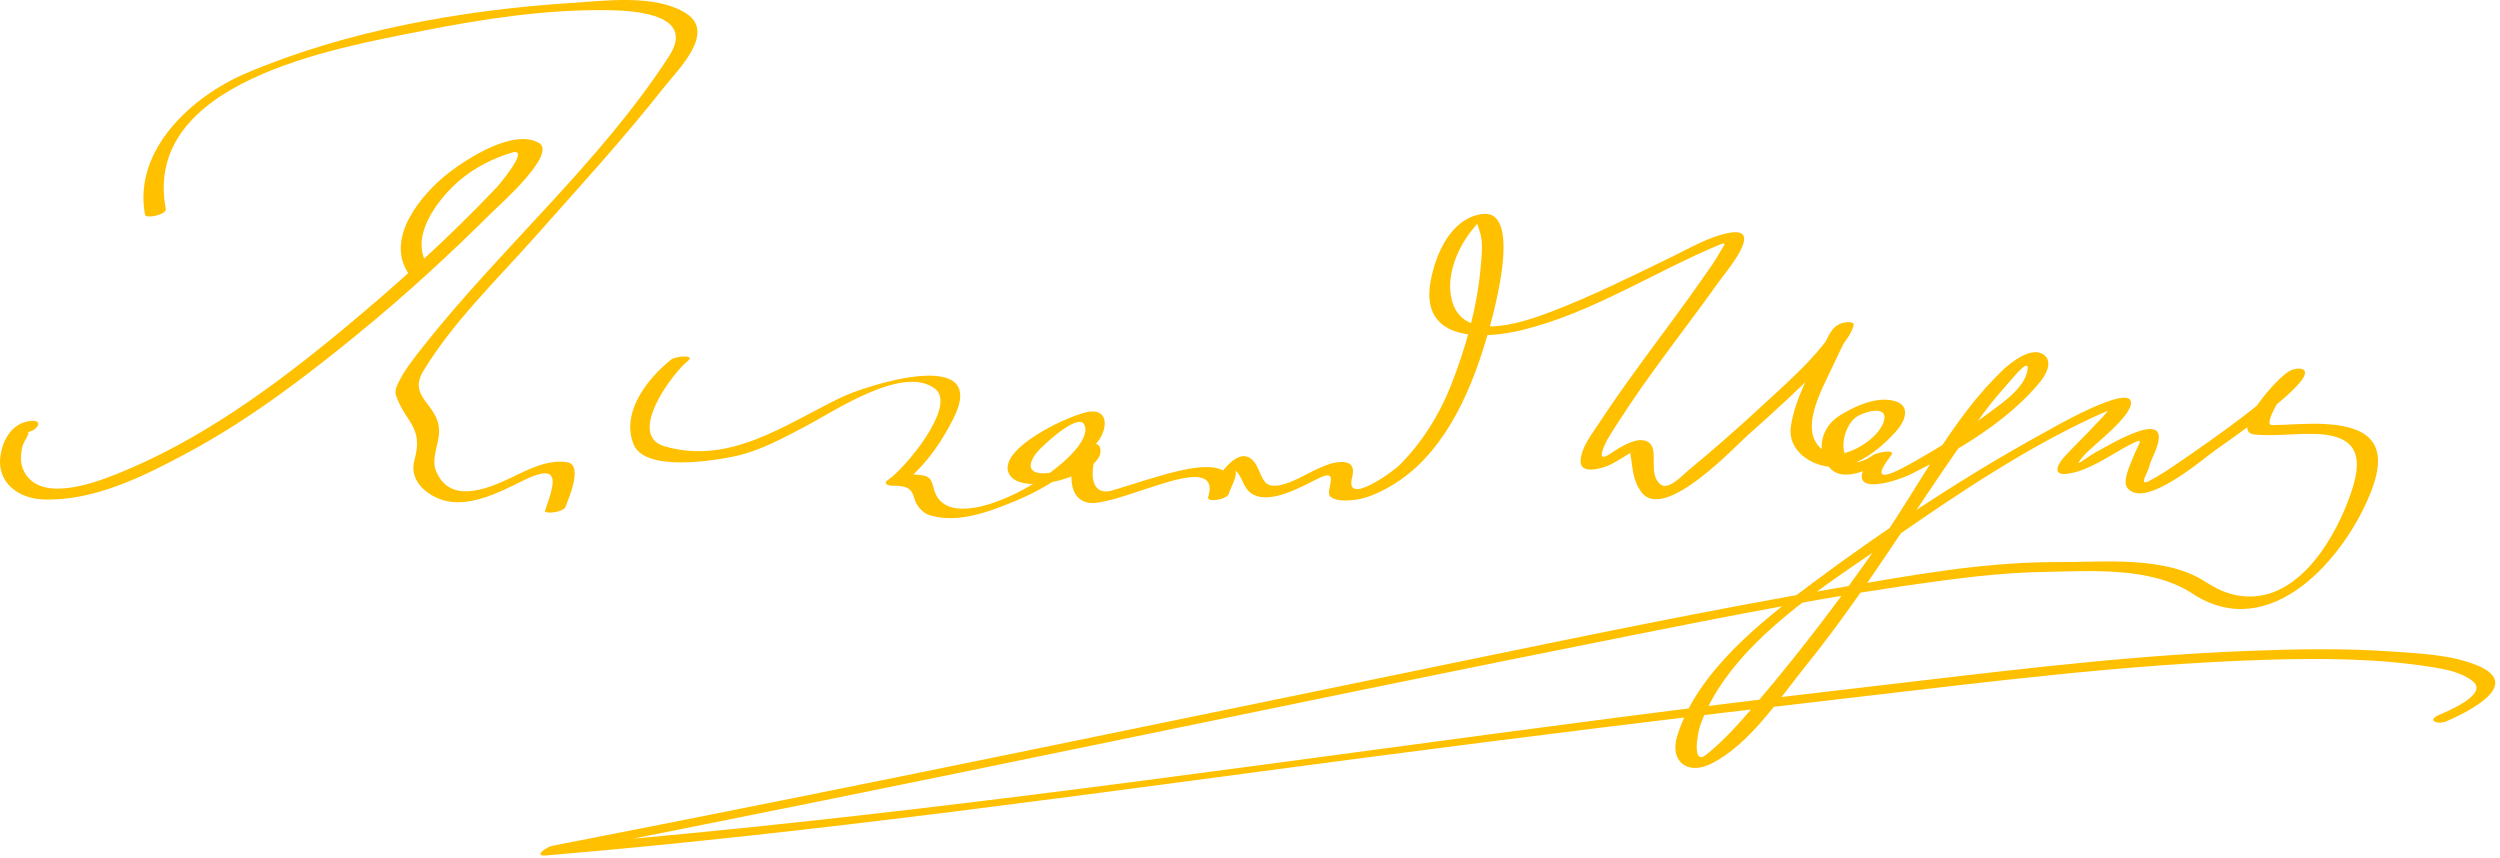 <?xml version="1.0" encoding="UTF-8"?> <svg xmlns="http://www.w3.org/2000/svg" width="201" height="69" viewBox="0 0 201 69" fill="none"> <g clip-path="url(#clip0_674_1416)"> <path d="M34.438 21.402C32.805 19.078 35.225 15.993 36.898 14.549C38.109 13.504 39.642 12.714 41.167 12.268C42.698 11.821 40.089 14.903 39.949 15.05C36.075 19.14 31.865 22.928 27.534 26.517C21.989 31.112 15.992 35.49 9.271 38.156C7.328 38.927 2.934 40.491 1.827 37.661C1.618 37.128 1.671 36.528 1.78 35.981C1.883 35.465 2.528 34.707 2.193 34.747C2.991 34.651 3.587 33.704 2.428 33.845C0.964 34.022 0.209 35.342 0.029 36.707C-0.247 38.807 1.496 40.071 3.414 40.153C7.51 40.328 11.557 38.292 15.076 36.405C20.01 33.759 24.541 30.313 28.866 26.773C32.586 23.729 36.139 20.473 39.546 17.081C40.133 16.497 44.836 12.363 43.325 11.491C41.303 10.324 37.583 12.732 36.089 13.887C33.911 15.572 30.861 19.172 32.885 22.052C33.203 22.503 34.819 21.944 34.438 21.402ZM13.33 16.814C11.391 6.535 26.965 3.868 33.921 2.491C38.885 1.509 43.999 0.726 49.07 0.821C51.361 0.865 55.905 1.256 53.793 4.518C48.268 13.05 40.297 19.914 34.016 27.867C33.248 28.84 32.431 29.853 31.924 30.996C31.823 31.224 31.749 31.51 31.829 31.753C32.57 33.994 34.087 34.268 33.323 36.982C32.873 38.583 34.211 39.75 35.54 40.189C37.624 40.877 40.188 39.574 41.968 38.682C45.187 37.069 44.604 38.835 43.822 41.047C43.706 41.374 45.316 41.188 45.468 40.755C45.656 40.223 46.923 37.399 45.624 37.168C44.039 36.888 42.385 37.794 41.003 38.449C38.905 39.444 36.128 40.453 35.055 37.859C34.643 36.864 35.315 35.679 35.303 34.634C35.278 32.465 32.739 31.979 34.041 29.821C36.38 25.943 39.867 22.577 42.857 19.216C46.444 15.186 50.093 11.195 53.438 6.956C54.528 5.576 57.558 2.641 55.197 1.097C52.751 -0.501 48.611 0.065 45.894 0.24C37.205 0.799 27.779 2.468 19.729 5.911C15.462 7.736 10.677 12.045 11.661 17.264C11.729 17.628 13.409 17.236 13.33 16.814ZM53.978 28.899C52.093 30.388 49.91 33.132 50.934 35.711C51.834 37.978 57.422 37.039 59.121 36.674C61.098 36.249 62.974 35.212 64.75 34.283C67.12 33.041 72.624 29.287 75.183 31.26C76.992 32.654 72.649 37.782 71.398 38.583C70.957 38.865 71.41 39.043 71.703 39.05C72.588 39.071 73.249 39.057 73.498 40.029C73.653 40.629 74.153 41.244 74.753 41.425C77.023 42.112 79.507 41.151 81.6 40.291C84.111 39.26 86.689 37.623 88.33 35.415C88.959 34.569 89.186 33.003 87.731 33.082C86.307 33.159 79.803 36.186 81.206 38.223C82.465 40.051 89.293 37.894 88.405 35.901C88.175 35.383 86.942 35.922 86.743 36.257C85.713 37.995 85.879 40.811 88.303 40.405C89.888 40.139 91.433 39.506 92.966 39.04C94.279 38.641 97.985 37.314 97.132 39.966C97.684 39.88 98.236 39.792 98.788 39.706C98.905 39.29 99.625 38.05 99.263 37.789C99.972 38.3 99.87 39.278 100.741 39.751C102.26 40.574 104.796 39.03 106.112 38.408C107.791 37.615 106.498 39.543 106.957 39.926C107.385 40.284 108.049 40.246 108.567 40.224C109.678 40.176 110.77 39.674 111.721 39.134C115.928 36.745 118.143 31.805 119.463 27.372C119.785 26.291 122.693 16.682 119.122 17.212C116.648 17.579 115.422 20.417 115.022 22.599C114.126 27.468 119.141 27.331 122.409 26.528C128.007 25.154 132.961 21.883 138.235 19.68C138.96 19.377 138.554 19.788 138.312 20.228C137.908 20.961 137.408 21.646 136.931 22.332C135.55 24.32 134.091 26.256 132.66 28.207C131.254 30.126 129.851 32.049 128.551 34.042C127.989 34.903 127.103 36.002 127.08 37.078C127.056 38.261 129.043 37.59 129.535 37.328C129.844 37.164 130.146 36.992 130.443 36.806C130.573 36.725 130.702 36.644 130.832 36.562C131.524 36.138 131.606 36.097 131.074 36.439C131.289 37.614 131.23 38.591 131.989 39.587C133.828 41.998 139.553 35.837 140.588 34.926C142.556 33.191 144.487 31.409 146.344 29.553C147.278 28.62 148.639 27.493 149.032 26.164C149.107 25.91 148.7 25.888 148.55 25.899C147.387 25.987 147.131 26.781 146.648 27.728C145.624 29.74 144.331 32.007 143.988 34.265C143.698 36.166 145.506 37.387 147.125 37.535C149.209 37.725 151.092 36.15 152.393 34.734C153.342 33.7 153.64 32.438 152.032 32.176C150.627 31.947 149.038 32.705 147.887 33.425C146.431 34.335 145.963 36.25 147.083 37.585C148.276 39.007 150.897 37.446 151.93 36.712C151.458 36.699 150.986 36.684 150.515 36.67C147.918 40.029 152.098 38.892 153.75 38.066C157.374 36.255 161.507 33.832 164.085 30.63C164.595 29.995 165.102 28.874 164.145 28.419C163.146 27.945 161.59 29.21 160.976 29.801C156.926 33.697 154.419 38.888 151.234 43.466C148.11 47.957 144.796 52.338 141.247 56.498C139.995 57.965 138.699 59.465 137.19 60.673C136.036 61.599 136.442 59.023 136.726 58.24C139.091 51.723 146.743 47.092 152.09 43.386C157.563 39.593 163.346 35.679 169.474 33.018C170.372 32.629 169.577 32.844 169.621 32.723C169.445 33.209 168.825 33.749 168.481 34.127C167.693 34.989 166.84 35.789 166.046 36.646C165.398 37.344 164.93 38.298 166.314 38.079C167.997 37.814 169.594 36.63 171.067 35.849C172.608 35.032 171.989 35.482 171.464 36.864C171.265 37.389 170.596 38.71 171.067 39.267C172.466 40.922 177.066 36.944 178.074 36.221C178.737 35.746 185.929 30.83 185.284 29.82C185.077 29.496 184.422 29.666 184.144 29.79C183.192 30.214 179.187 34.747 181.274 34.939C182.971 35.096 184.691 34.807 186.396 34.9C190.19 35.107 189.857 37.521 188.736 40.407C187.388 43.874 184.461 48.482 180.159 47.914C179.02 47.763 178.177 47.325 177.231 46.723C174.002 44.668 169.001 45.207 165.404 45.193C159.439 45.169 153.414 46.298 147.557 47.303C137.49 49.031 127.484 51.113 117.479 53.171C93.126 58.18 68.79 63.262 44.384 68.008C43.943 68.094 42.844 68.867 43.9 68.778C65.944 66.921 87.801 63.794 109.727 60.92C122.617 59.231 135.521 57.637 148.435 56.146C159.631 54.853 170.885 53.399 182.159 53.049C186.583 52.912 191.073 52.931 195.456 53.62C196.575 53.797 197.903 54.041 198.813 54.773C200.141 55.839 196.616 57.25 196.104 57.476C195.025 57.949 196.036 58.284 196.715 57.985C198.579 57.166 202.89 55.002 199.125 53.477C197.026 52.627 194.515 52.541 192.295 52.382C188.464 52.109 184.606 52.184 180.772 52.33C170.063 52.739 159.352 54.172 148.712 55.396C123.5 58.298 98.407 62.136 73.206 65.089C63.686 66.205 54.145 67.181 44.593 67.987C44.432 68.243 44.27 68.5 44.109 68.757C73.235 63.093 102.241 56.839 131.341 51.051C139.609 49.407 147.9 47.767 156.26 46.664C158.9 46.315 161.555 46.035 164.219 45.987C168.004 45.919 172.919 45.522 176.269 47.723C182.555 51.851 188.58 44.811 190.648 39.486C192.071 35.823 190.657 34.294 186.943 34.091C185.518 34.013 184.094 34.161 182.671 34.181C181.77 34.194 184.144 30.573 184.757 30.299C184.377 30.289 183.997 30.28 183.617 30.269C184.17 31.134 174.985 37.337 174.066 37.928C173.646 38.199 173.214 38.441 172.775 38.676C171.916 39.134 172.666 38.022 172.767 37.611C172.964 36.81 173.53 36.019 173.568 35.185C173.623 33.936 171.8 34.71 171.204 34.962C170.271 35.357 169.388 35.877 168.499 36.36C167.672 36.809 166.431 37.915 167.578 36.586C168.224 35.836 171.56 33.374 171.319 32.274C171.023 30.923 164.773 34.551 164.444 34.731C157.969 38.276 151.763 42.391 145.837 46.794C141.706 49.863 136.415 54.006 134.841 59.198C134.231 61.21 135.667 62.322 137.511 61.434C140.628 59.933 143.072 56.15 145.175 53.546C150.401 47.075 154.521 39.955 159.422 33.287C160.086 32.384 160.81 31.531 161.556 30.697C161.935 30.273 163.347 28.508 162.962 29.98C162.575 31.456 160.506 32.725 159.396 33.569C157.715 34.848 155.913 35.973 154.082 37.016C152.776 37.761 149.897 39.389 152.045 36.61C152.486 36.04 150.842 36.416 150.63 36.568C147.742 38.617 147.677 34.76 149.193 33.567C149.73 33.144 151.929 32.434 151.445 33.932C150.963 35.426 148.107 37.033 146.898 36.389C144.292 35.001 146.519 31.263 147.333 29.486C147.759 28.554 148.214 27.634 148.689 26.725C149.133 25.877 147.503 26.136 147.258 26.756C147.142 27.05 146.917 27.297 146.724 27.542C145.255 29.418 143.389 31.034 141.649 32.647C139.734 34.423 137.767 36.146 135.753 37.808C135.345 38.145 134.186 39.415 133.555 38.977C132.456 38.214 133.37 36.321 132.645 35.643C131.961 35.003 130.712 35.712 130.067 36.084C129.65 36.325 128.508 37.303 128.838 36.243C129.088 35.442 129.64 34.677 130.082 33.981C132.575 30.069 135.503 26.44 138.188 22.662C138.771 21.842 141.906 18.206 139.039 18.72C137.444 19.006 135.885 19.937 134.447 20.635C131.276 22.173 128.128 23.746 124.838 25.015C122.202 26.033 117.141 27.74 116.624 23.578C116.403 21.807 117.293 19.762 118.406 18.432C118.911 17.83 118.712 17.919 118.964 18.595C119.266 19.409 119.125 20.516 119.059 21.334C118.793 24.622 117.86 27.946 116.652 30.999C115.708 33.386 114.322 35.589 112.514 37.404C112.044 37.875 108.071 40.795 108.71 38.374C109 37.275 108.367 37.032 107.418 37.181C106.848 37.271 106.272 37.534 105.754 37.776C104.869 38.19 102.874 39.45 101.917 38.931C101.54 38.726 101.287 37.947 101.099 37.567C99.791 34.932 97.443 38.875 97.134 39.965C97.002 40.434 98.64 40.171 98.79 39.705C99.66 36.998 96.458 37.463 94.786 37.856C92.977 38.281 91.226 38.896 89.447 39.426C87.38 40.042 87.654 37.254 88.4 35.996C87.846 36.114 87.292 36.232 86.738 36.351C87.38 37.791 81.11 39.314 83.352 36.387C83.692 35.944 86.604 33.205 87.145 34.095C88.589 36.471 76.778 43.891 75.169 39.578C74.946 38.981 74.99 38.359 74.221 38.226C73.792 38.153 73.401 38.124 72.965 38.182C72.237 38.279 72.749 38.737 73.113 38.426C74.596 37.16 75.798 35.364 76.666 33.628C79.586 27.791 69.672 30.967 67.613 31.96C63.115 34.13 58.705 37.403 53.44 35.887C50.325 34.991 54.087 29.985 55.282 29.041C55.987 28.485 54.316 28.633 53.978 28.899Z" fill="#FFC000"></path> </g> <defs> <clipPath id="clip0_674_1416"> <rect width="201" height="69" fill="white"></rect> </clipPath> </defs> </svg> 
